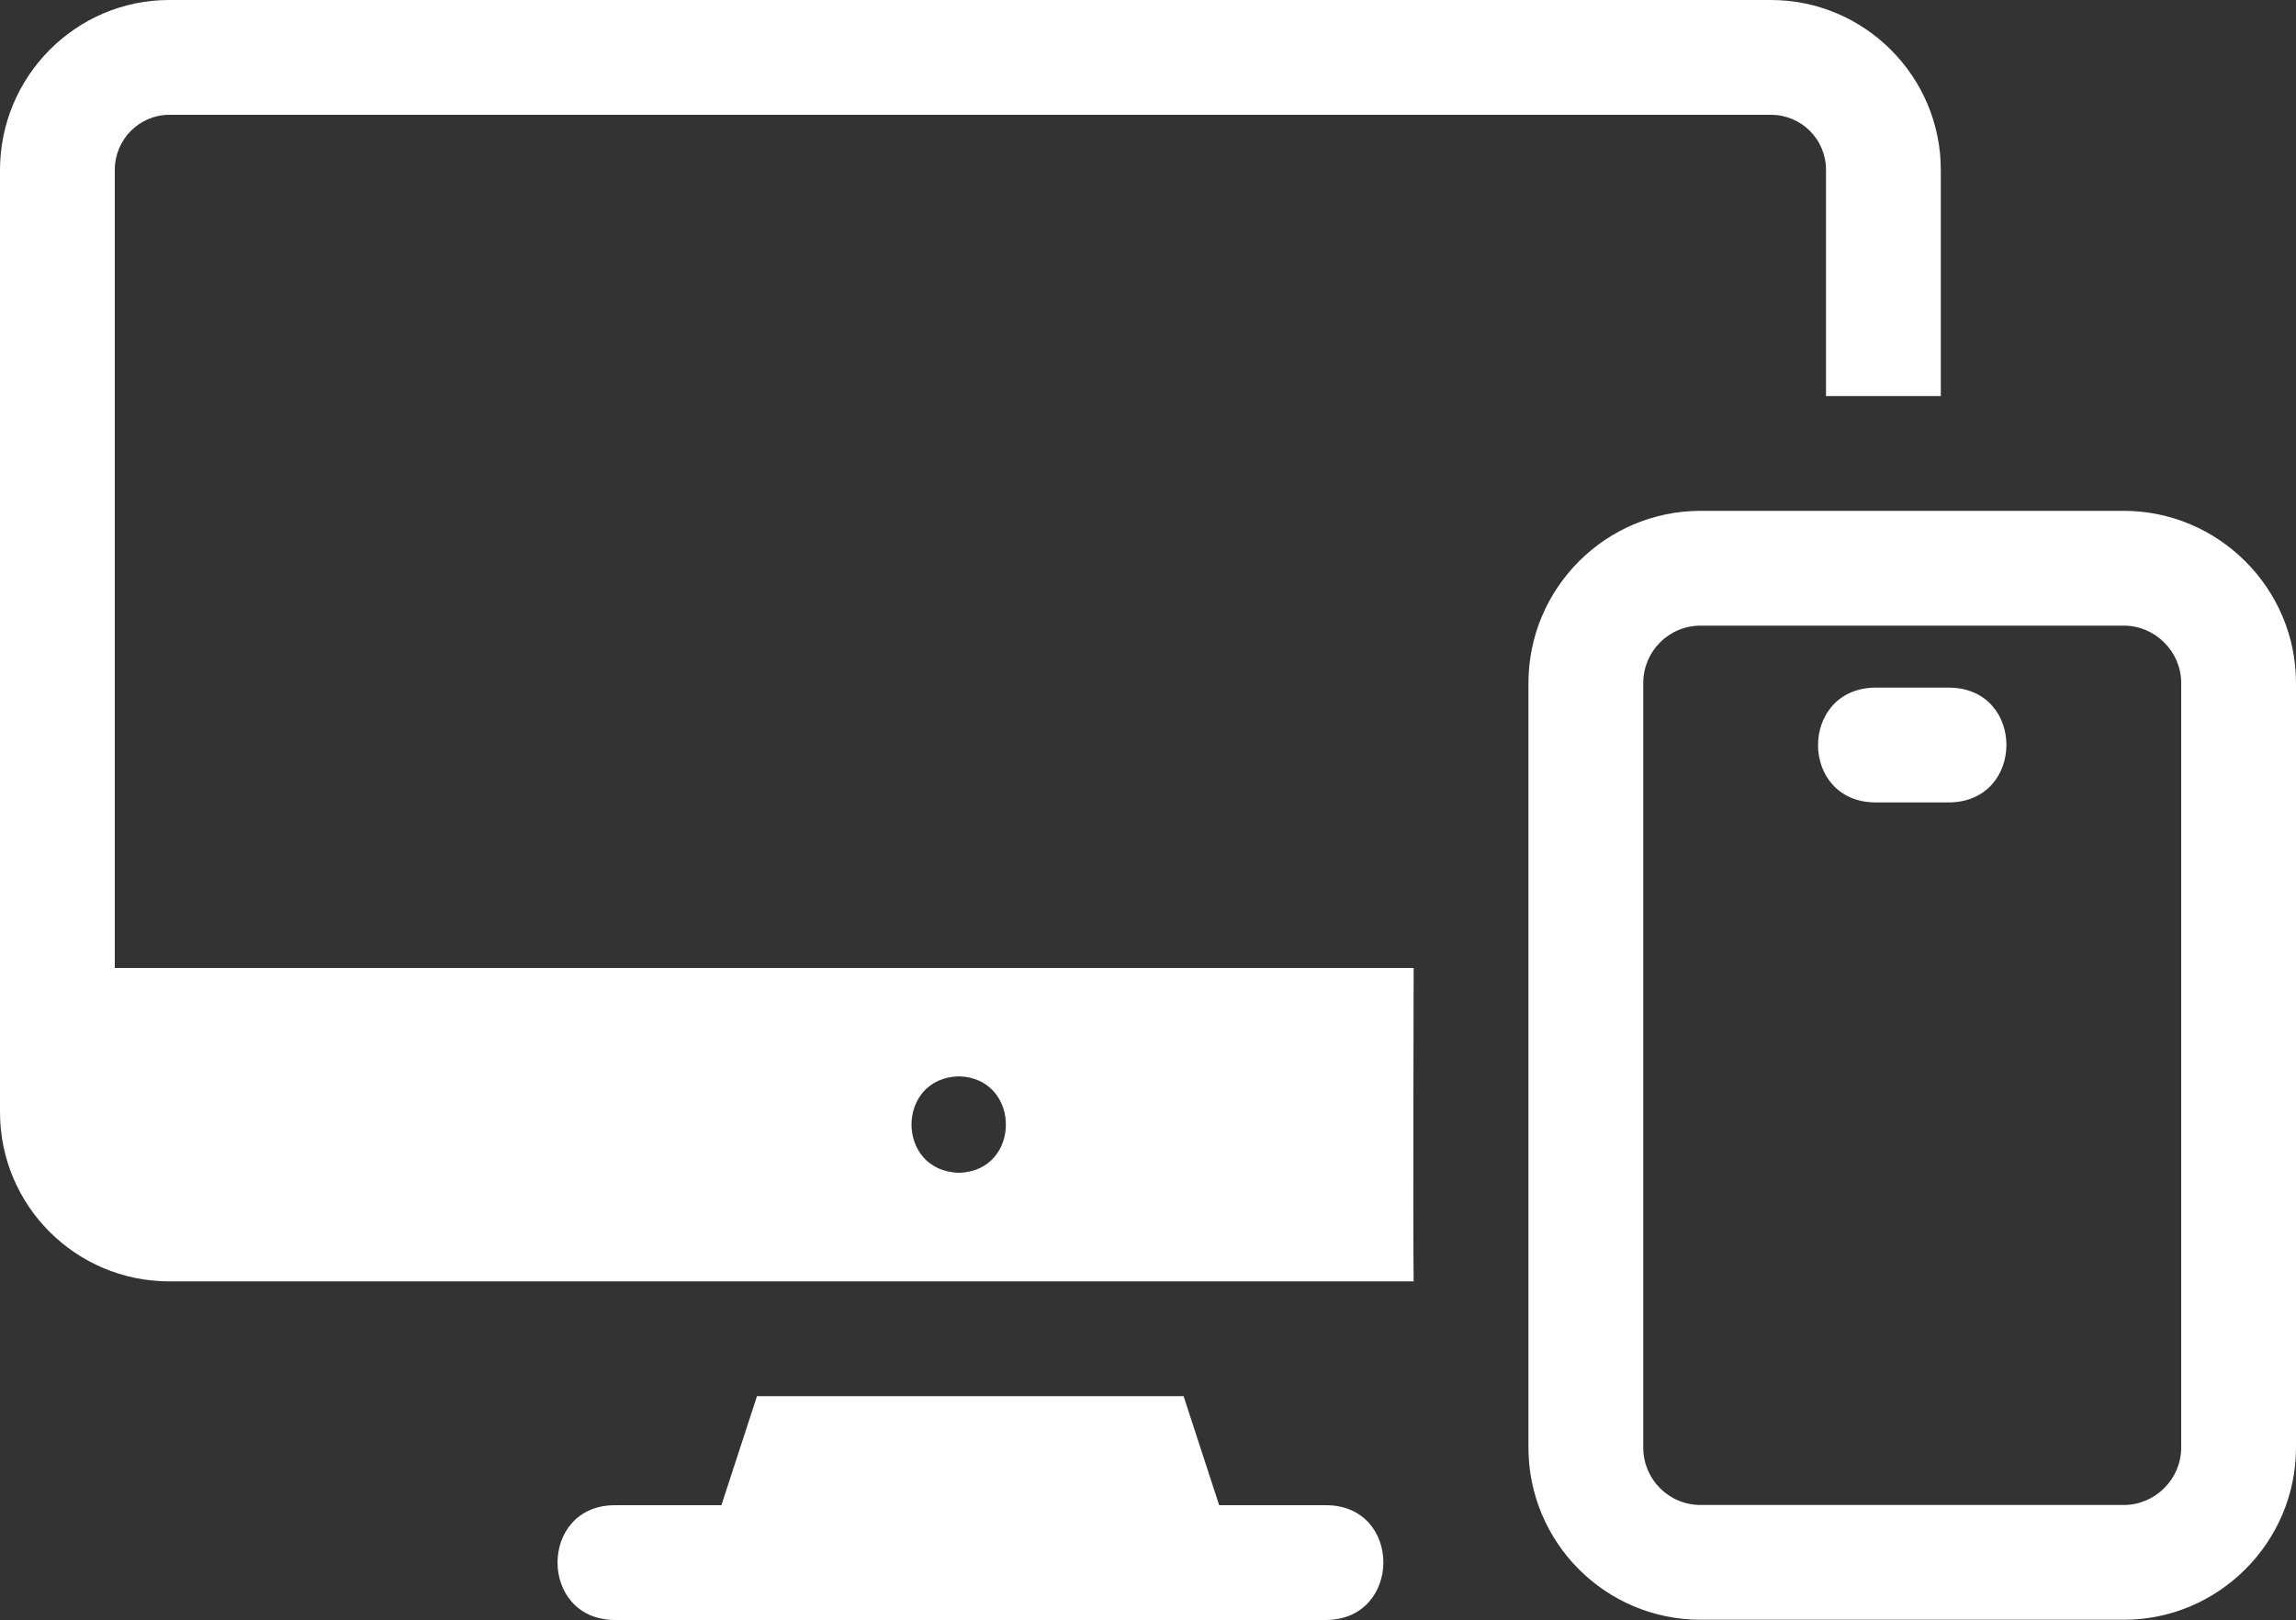 <?xml version="1.0" encoding="UTF-8"?><svg id="a" xmlns="http://www.w3.org/2000/svg" viewBox="0 0 100 70.56"><rect x="0" y="0" width="100" height="70.56" fill="#333333" stroke="none"/><path d="M5,7.4c0-1.33,1.07-2.4,2.38-2.4h69.75c1.33,0,2.4,1.07,2.4,2.4v9.85h5V7.4c0-4.07-3.32-7.4-7.4-7.4H7.37C3.3,0,0,3.33,0,7.41v41.03c0,4.07,3.3,7.37,7.37,7.37h54.2c-.03-2.16,0-13.65,0-13.65H5V7.4ZM41.77,46.88c2.72.08,2.72,4.13,0,4.2-2.76-.06-2.76-4.14,0-4.2Z" fill="#fff"/><path d="M57.77,65.56h-4.67l-1.55-4.75h-18.58l-1.55,4.75h-4.67c-3.28.03-3.3,4.95,0,5h31.03c3.29-.05,3.3-4.97,0-5Z" fill="#fff"/><path d="M92.5,22.25h-18.43c-4.15,0-7.5,3.38-7.5,7.5,0,10.51,0,22.92,0,33.3,0,4.13,3.35,7.5,7.5,7.5h18.43c4.13,0,7.5-3.38,7.5-7.5V29.75c0-4.13-3.38-7.5-7.5-7.5ZM95,63.05c0,1.37-1.13,2.5-2.5,2.5h-18.43c-1.4,0-2.5-1.13-2.5-2.5V29.75c0-1.37,1.1-2.5,2.5-2.5h18.43c1.37,0,2.5,1.13,2.5,2.5v33.3Z" fill="#fff"/><path d="M84.92,29.95h-3.27c-3.29.06-3.29,4.95,0,5h3.27c3.29-.06,3.29-4.95,0-5Z" fill="#fff"/></svg>